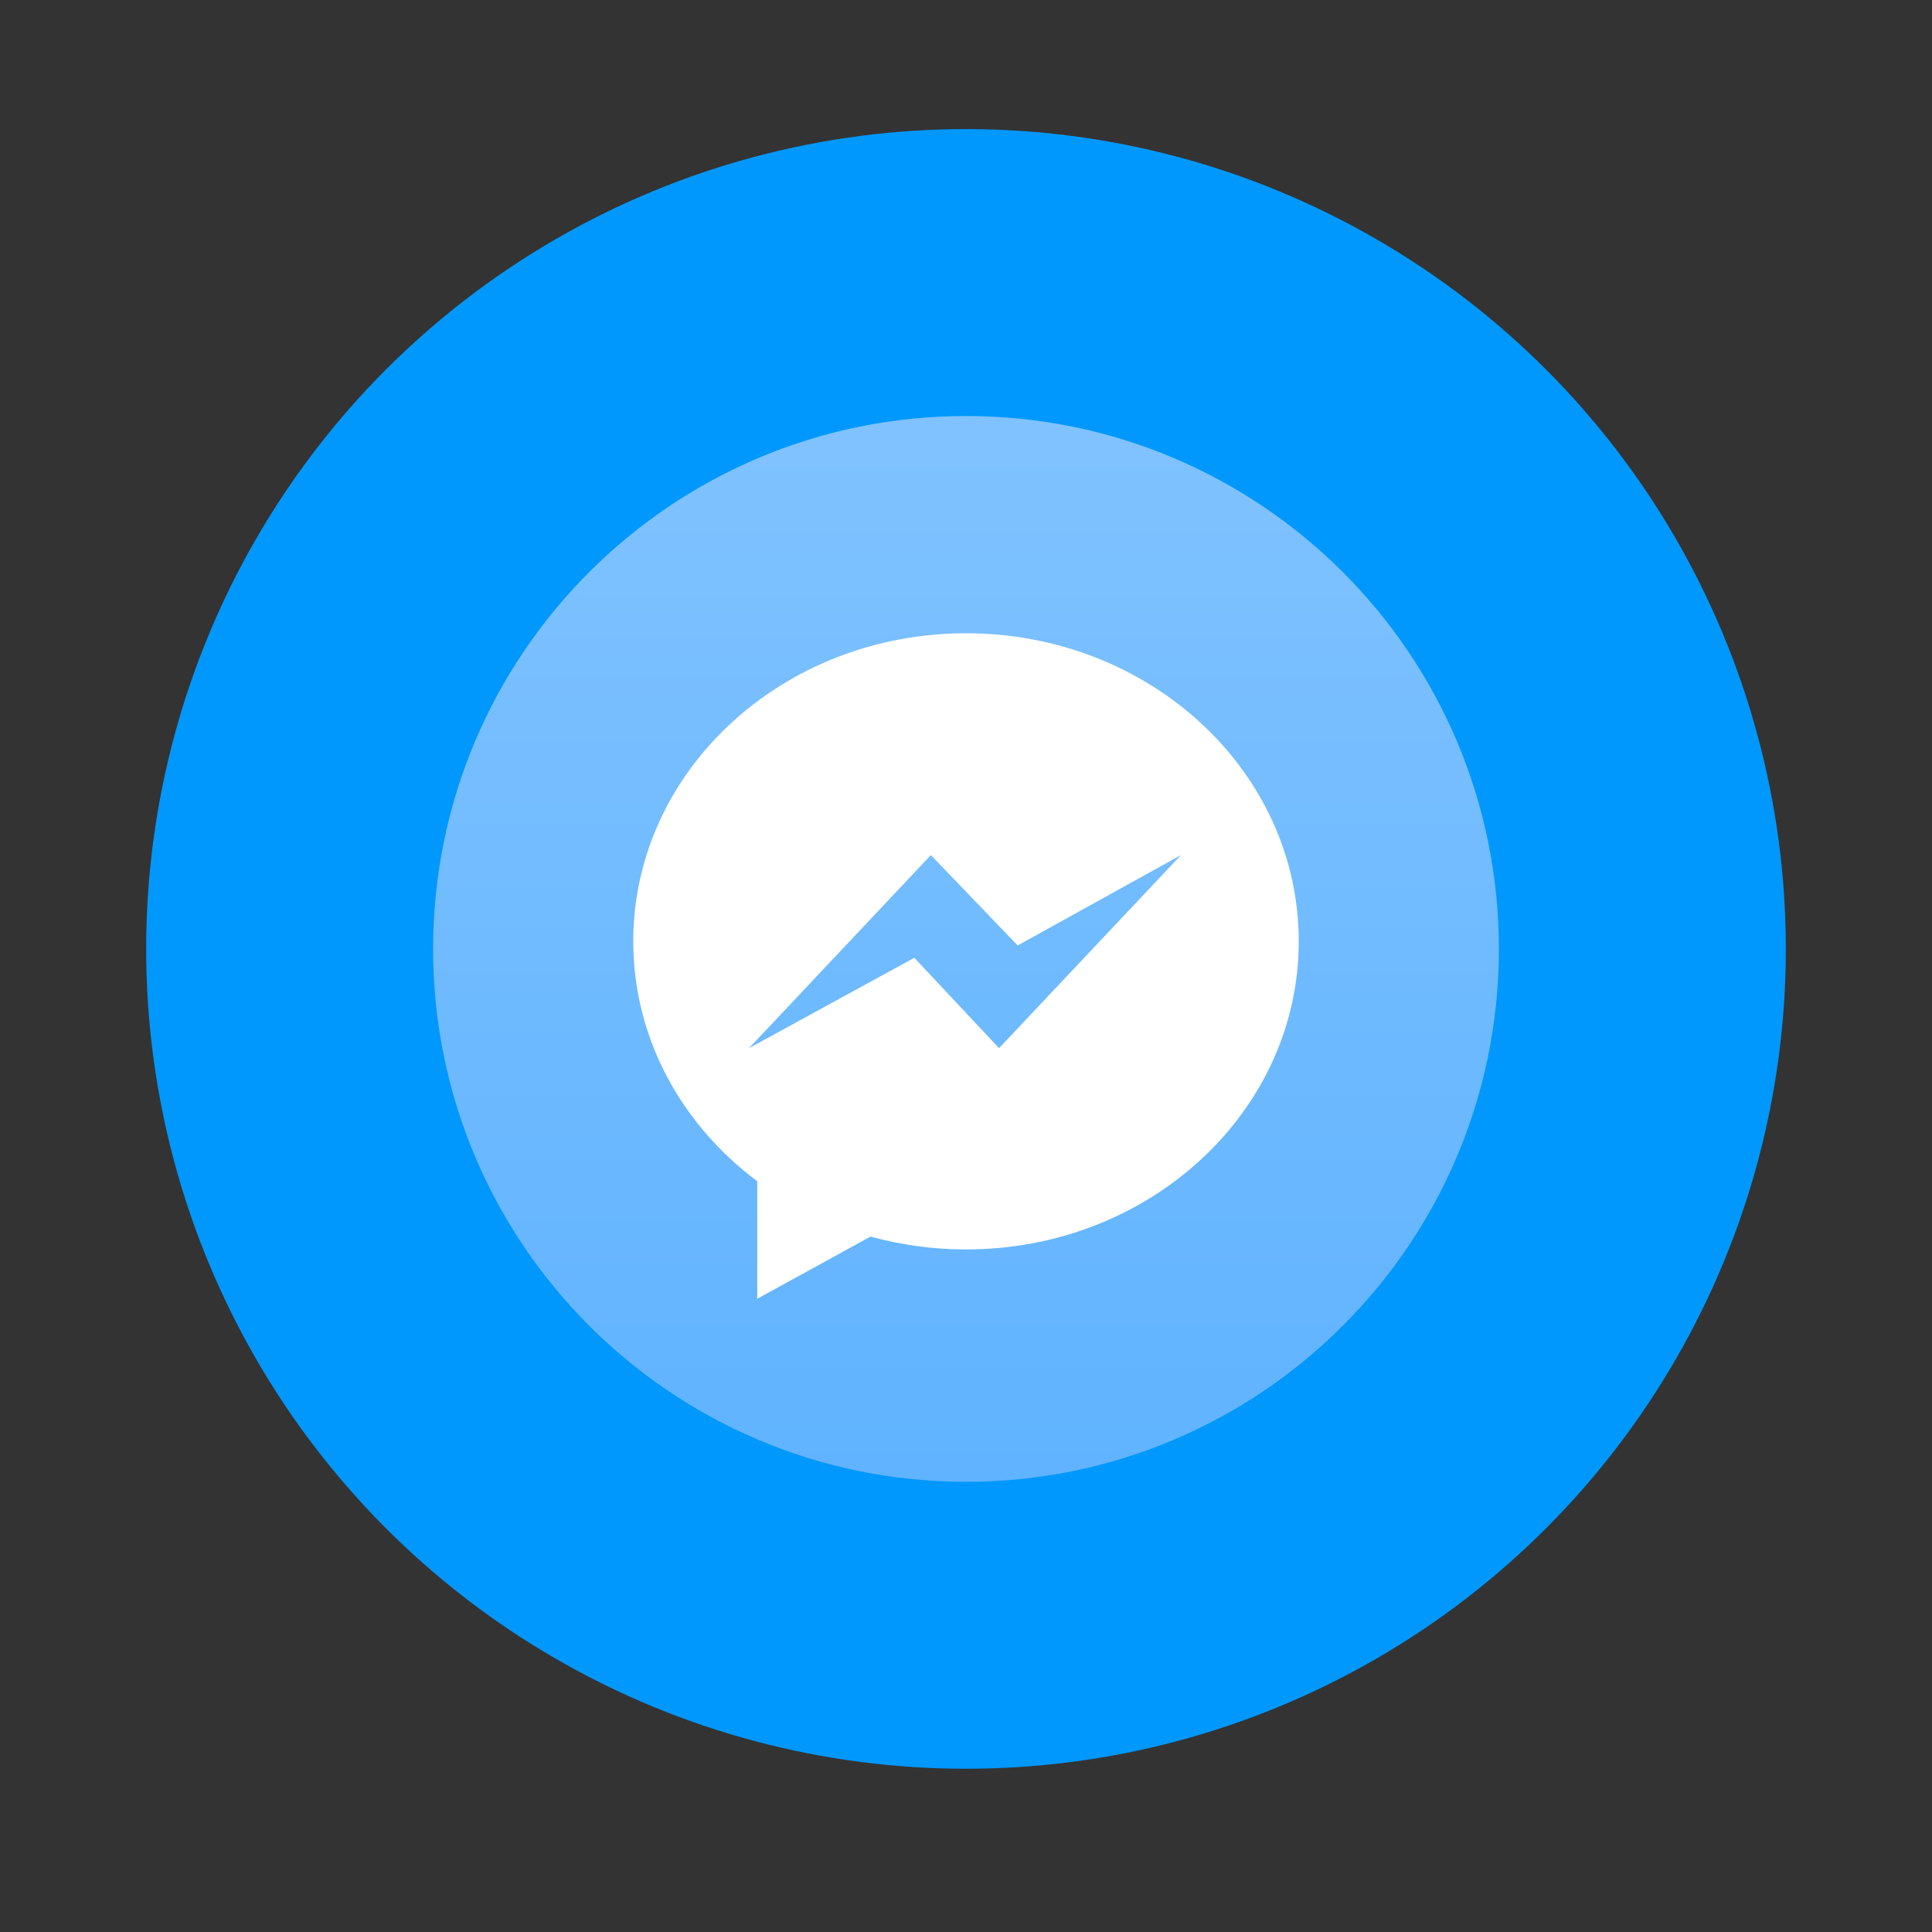 <svg xmlns="http://www.w3.org/2000/svg" xmlns:xlink="http://www.w3.org/1999/xlink" version="1.1" width="1000" height="1000" viewBox="0 0 1000 1000" xml:space="preserve">
<rect x="0" y="0" width="1000" height="1000" fill="#333333" stroke="none"/>
<desc>Created with Fabric.js 3.5.0</desc>
<defs>
</defs>
<rect x="0" y="0" width="100%" height="100%" fill="rgba(255,255,255,0)"/>
<g transform="matrix(17.681 0 0 17.681 500.001 500.001)" id="756560">
<g style="" vector-effect="non-scaling-stroke">
		<g transform="matrix(1 0 0 1 0 -0.5)">
<circle style="stroke: none; stroke-width: 1; stroke-dasharray: none; stroke-linecap: butt; stroke-dashoffset: 0; stroke-linejoin: miter; stroke-miterlimit: 4; is-custom-font: none; font-file-url: none; fill: rgb(0,152,253); fill-rule: nonzero; opacity: 1;" cx="0" cy="0" r="24"/>
</g>
		<g transform="matrix(1 0 0 1 0 -0.5)">
<path style="stroke: none; stroke-width: 1; stroke-dasharray: none; stroke-linecap: butt; stroke-dashoffset: 0; stroke-linejoin: miter; stroke-miterlimit: 4; is-custom-font: none; font-file-url: none; fill: rgb(96,179,255); fill-rule: nonzero; opacity: 1;" transform=" translate(-24, -24)" d="M 8.4 24 C 8.4 15.384 15.384 8.4 24 8.4 V 8.4 C 32.616 8.4 39.6 15.384 39.6 24 V 24 C 39.6 32.616 32.616 39.6 24 39.6 V 39.6 C 15.384 39.6 8.4 32.616 8.4 24 V 24 Z" stroke-linecap="round"/>
</g>
		<g transform="matrix(1 0 0 1 0 -0.5)">
<linearGradient id="SVGID_50" gradientUnits="userSpaceOnUse" gradientTransform="matrix(1 0 0 1 0 0)" x1="24" y1="8.4" x2="24" y2="39.6">
<stop offset="0%" style="stop-color:rgb(255,255,255);stop-opacity: 0.2"/>
<stop offset="100%" style="stop-color:rgb(255,255,255);stop-opacity: 0"/>
</linearGradient>
<path style="stroke: none; stroke-width: 1; stroke-dasharray: none; stroke-linecap: butt; stroke-dashoffset: 0; stroke-linejoin: miter; stroke-miterlimit: 4; is-custom-font: none; font-file-url: none; fill: url(#SVGID_50); fill-rule: nonzero; opacity: 1;" transform=" translate(-24, -24)" d="M 8.4 24 C 8.4 15.384 15.384 8.4 24 8.4 V 8.4 C 32.616 8.4 39.6 15.384 39.6 24 V 24 C 39.6 32.616 32.616 39.6 24 39.6 V 39.6 C 15.384 39.6 8.4 32.616 8.4 24 V 24 Z" stroke-linecap="round"/>
</g>
</g>
</g>
<g transform="matrix(2.691 0 0 2.691 500.002 500.002)" id="3915">
<g style="" vector-effect="non-scaling-stroke">
		<g transform="matrix(1 0 0 1 0 0)" id="Facebook_Messenger_1_">
<rect style="stroke: none; stroke-width: 1; stroke-dasharray: none; stroke-linecap: butt; stroke-dashoffset: 0; stroke-linejoin: miter; stroke-miterlimit: 4; is-custom-font: none; font-file-url: none; fill: none; fill-rule: evenodd; opacity: 1;" x="-64" y="-64" rx="0" ry="0" width="128" height="128"/>
</g>
		<g transform="matrix(1 0 0 1 0 0)" id="Facebook_Messenger">
<path style="stroke: none; stroke-width: 1; stroke-dasharray: none; stroke-linecap: butt; stroke-dashoffset: 0; stroke-linejoin: miter; stroke-miterlimit: 4; is-custom-font: none; font-file-url: none; fill: rgb(255,255,255); fill-rule: evenodd; opacity: 1;" transform=" translate(-64, -64)" d="M 70.36 79.802 L 54.062 62.42 L 22.261 79.802 l 34.981 -37.136 l 16.696 17.383 l 31.404 -17.383 L 70.36 79.802 z M 64 0 C 28.654 0 0 26.531 0 59.259 c 0 18.649 9.307 35.283 23.851 46.146 V 128 l 21.791 -11.96 c 5.816 1.609 11.977 2.478 18.358 2.478 c 35.346 0 64 -26.531 64 -59.259 S 99.346 0 64 0 z" stroke-linecap="round"/>
</g>
</g>
</g>
</svg>